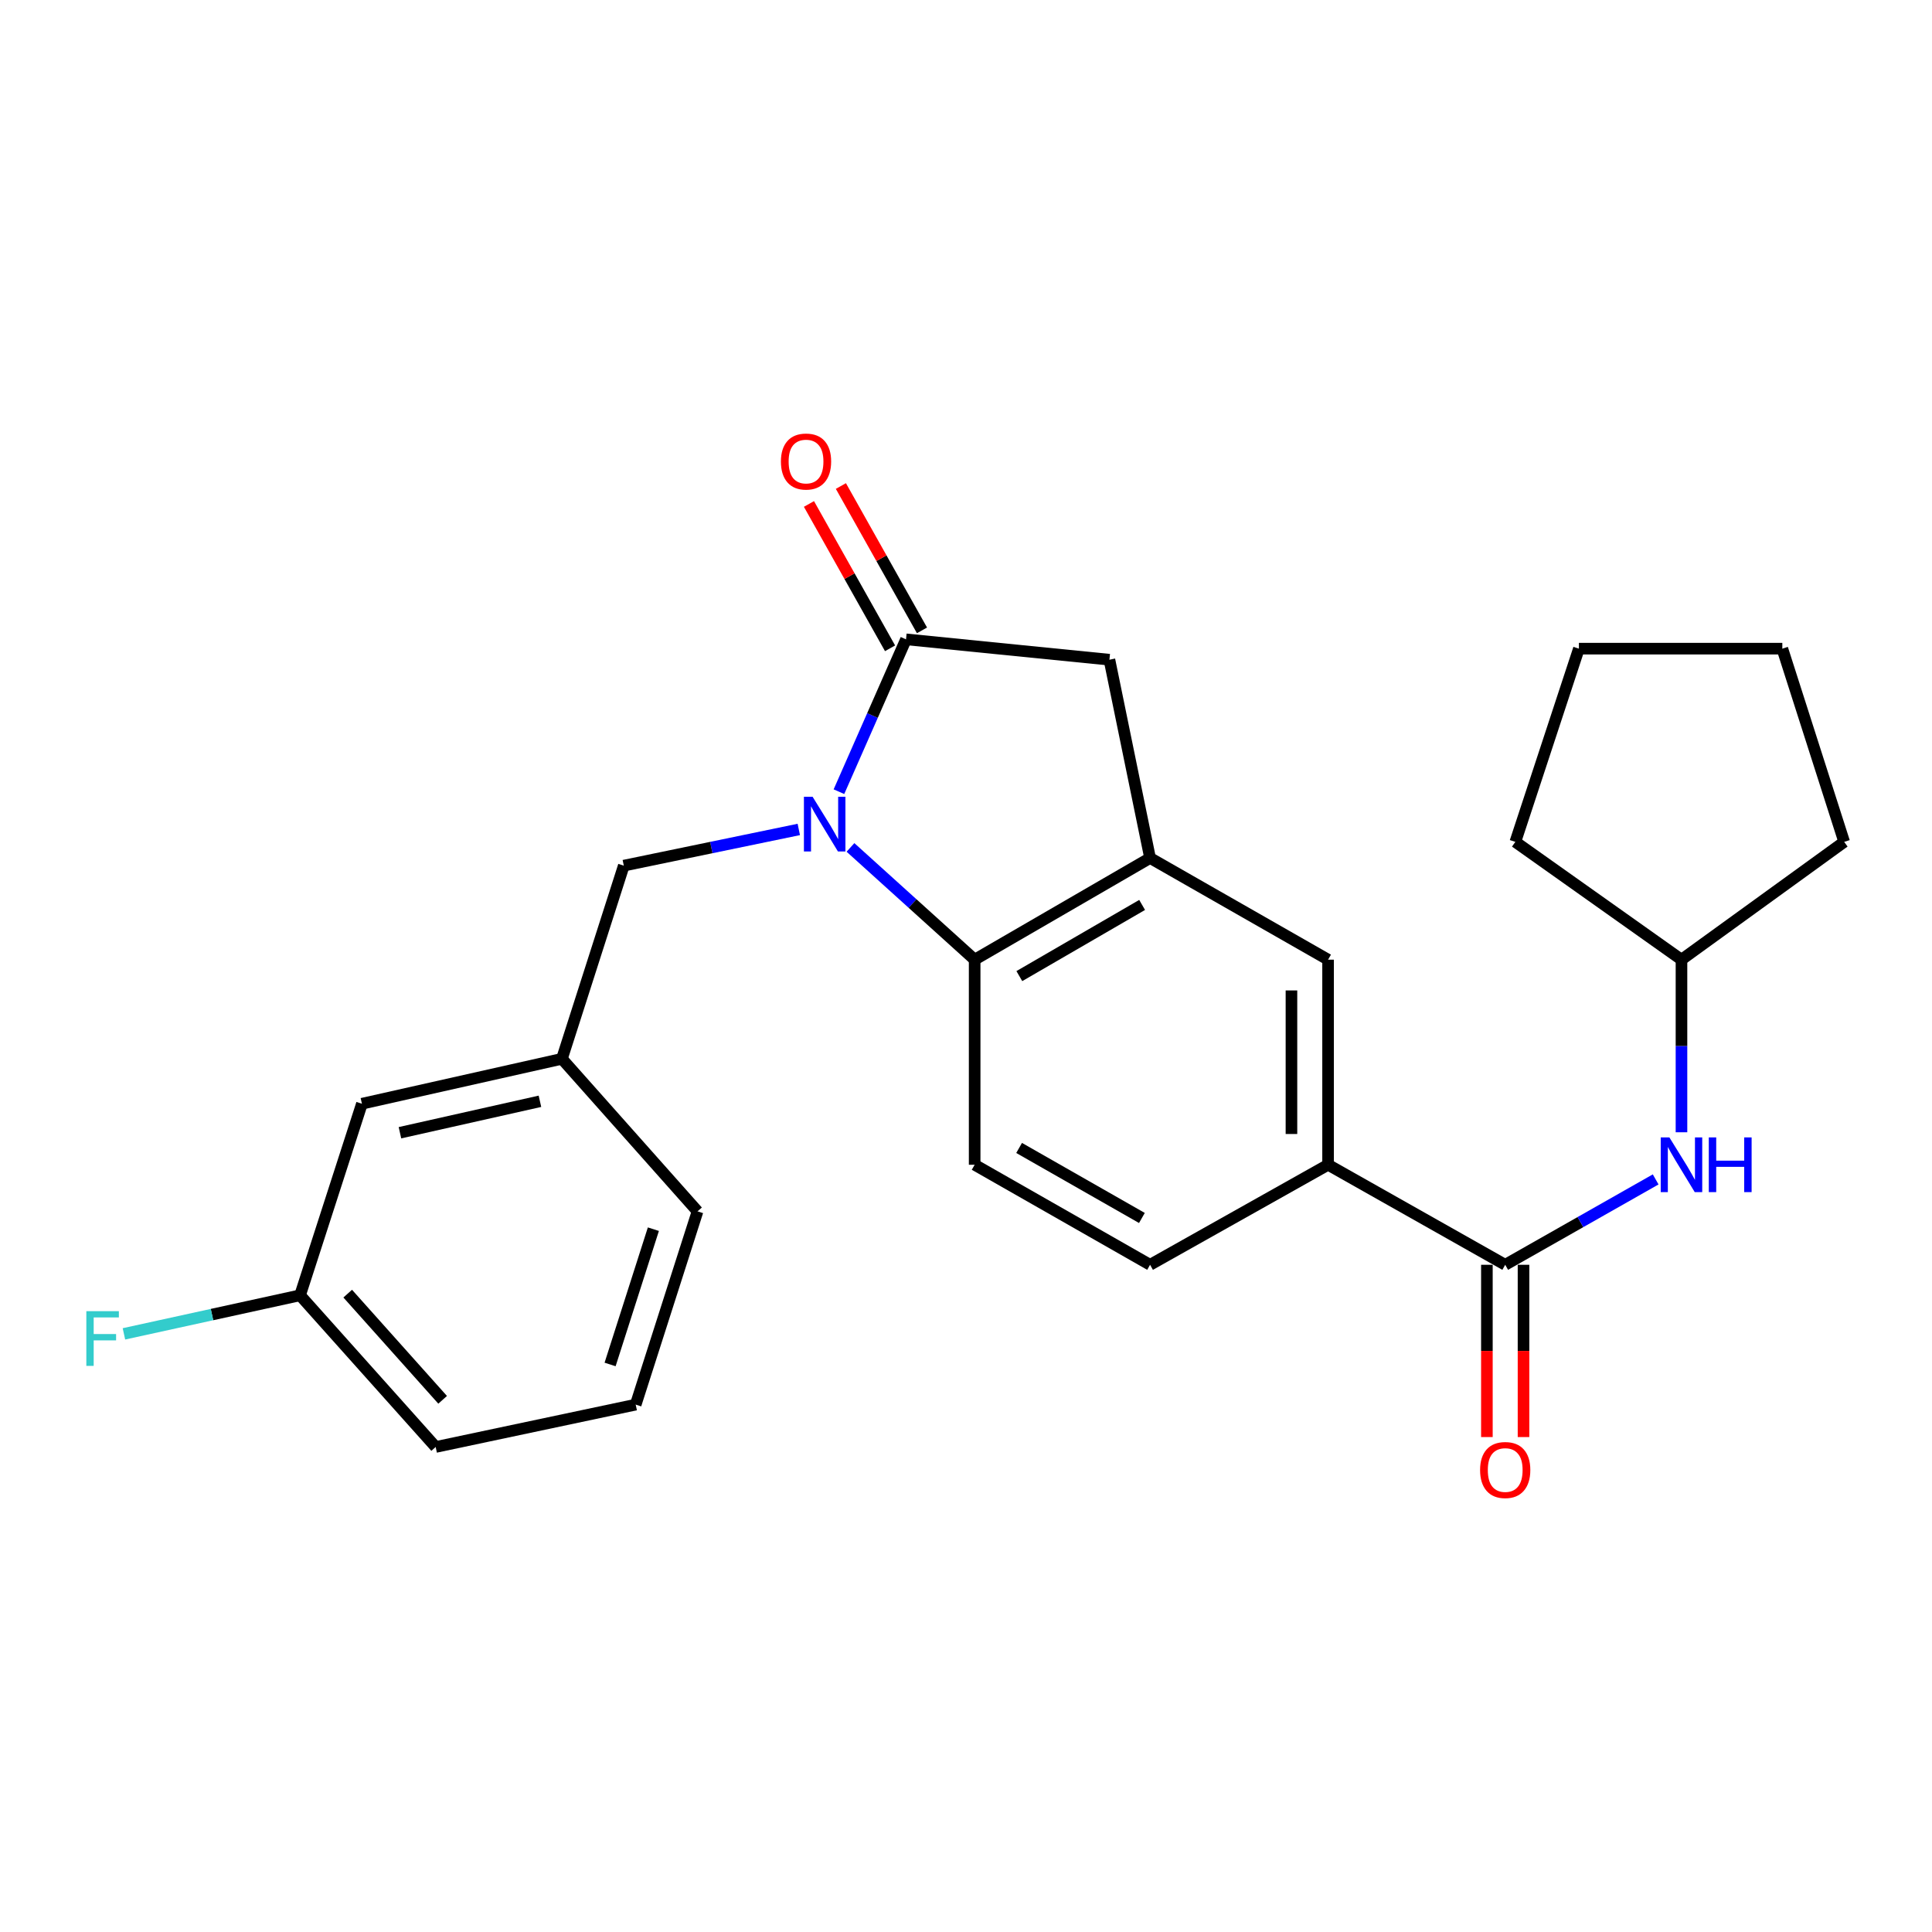 <?xml version='1.0' encoding='iso-8859-1'?>
<svg version='1.1' baseProfile='full'
              xmlns='http://www.w3.org/2000/svg'
                      xmlns:rdkit='http://www.rdkit.org/xml'
                      xmlns:xlink='http://www.w3.org/1999/xlink'
                  xml:space='preserve'
width='1000px' height='1000px' viewBox='0 0 1000 1000'>
<!-- END OF HEADER -->
<rect style='opacity:1.0;fill:#FFFFFF;stroke:none' width='1000' height='1000' x='0' y='0'> </rect>
<path class='bond-0' d='M 434.233,409.777 L 451.594,370.348' style='fill:none;fill-rule:evenodd;stroke:#0000FF;stroke-width:6px;stroke-linecap:butt;stroke-linejoin:miter;stroke-opacity:1' />
<path class='bond-0' d='M 451.594,370.348 L 468.955,330.919' style='fill:none;fill-rule:evenodd;stroke:#000000;stroke-width:6px;stroke-linecap:butt;stroke-linejoin:miter;stroke-opacity:1' />
<path class='bond-1' d='M 440.205,438.623 L 472.342,467.674' style='fill:none;fill-rule:evenodd;stroke:#0000FF;stroke-width:6px;stroke-linecap:butt;stroke-linejoin:miter;stroke-opacity:1' />
<path class='bond-1' d='M 472.342,467.674 L 504.48,496.725' style='fill:none;fill-rule:evenodd;stroke:#000000;stroke-width:6px;stroke-linecap:butt;stroke-linejoin:miter;stroke-opacity:1' />
<path class='bond-8' d='M 413.454,429.32 L 368.165,438.688' style='fill:none;fill-rule:evenodd;stroke:#0000FF;stroke-width:6px;stroke-linecap:butt;stroke-linejoin:miter;stroke-opacity:1' />
<path class='bond-8' d='M 368.165,438.688 L 322.876,448.056' style='fill:none;fill-rule:evenodd;stroke:#000000;stroke-width:6px;stroke-linecap:butt;stroke-linejoin:miter;stroke-opacity:1' />
<path class='bond-4' d='M 468.955,330.919 L 574.234,341.461' style='fill:none;fill-rule:evenodd;stroke:#000000;stroke-width:6px;stroke-linecap:butt;stroke-linejoin:miter;stroke-opacity:1' />
<path class='bond-10' d='M 477.219,326.276 L 456.231,288.92' style='fill:none;fill-rule:evenodd;stroke:#000000;stroke-width:6px;stroke-linecap:butt;stroke-linejoin:miter;stroke-opacity:1' />
<path class='bond-10' d='M 456.231,288.92 L 435.242,251.564' style='fill:none;fill-rule:evenodd;stroke:#FF0000;stroke-width:6px;stroke-linecap:butt;stroke-linejoin:miter;stroke-opacity:1' />
<path class='bond-10' d='M 460.692,335.562 L 439.703,298.206' style='fill:none;fill-rule:evenodd;stroke:#000000;stroke-width:6px;stroke-linecap:butt;stroke-linejoin:miter;stroke-opacity:1' />
<path class='bond-10' d='M 439.703,298.206 L 418.714,260.85' style='fill:none;fill-rule:evenodd;stroke:#FF0000;stroke-width:6px;stroke-linecap:butt;stroke-linejoin:miter;stroke-opacity:1' />
<path class='bond-2' d='M 504.48,496.725 L 595.277,444.096' style='fill:none;fill-rule:evenodd;stroke:#000000;stroke-width:6px;stroke-linecap:butt;stroke-linejoin:miter;stroke-opacity:1' />
<path class='bond-2' d='M 527.606,505.232 L 591.164,468.392' style='fill:none;fill-rule:evenodd;stroke:#000000;stroke-width:6px;stroke-linecap:butt;stroke-linejoin:miter;stroke-opacity:1' />
<path class='bond-9' d='M 504.48,496.725 L 504.48,602.877' style='fill:none;fill-rule:evenodd;stroke:#000000;stroke-width:6px;stroke-linecap:butt;stroke-linejoin:miter;stroke-opacity:1' />
<path class='bond-6' d='M 595.277,444.096 L 687.411,496.725' style='fill:none;fill-rule:evenodd;stroke:#000000;stroke-width:6px;stroke-linecap:butt;stroke-linejoin:miter;stroke-opacity:1' />
<path class='bond-25' d='M 595.277,444.096 L 574.234,341.461' style='fill:none;fill-rule:evenodd;stroke:#000000;stroke-width:6px;stroke-linecap:butt;stroke-linejoin:miter;stroke-opacity:1' />
<path class='bond-3' d='M 779.092,654.653 L 687.411,602.877' style='fill:none;fill-rule:evenodd;stroke:#000000;stroke-width:6px;stroke-linecap:butt;stroke-linejoin:miter;stroke-opacity:1' />
<path class='bond-7' d='M 779.092,654.653 L 818.03,632.556' style='fill:none;fill-rule:evenodd;stroke:#000000;stroke-width:6px;stroke-linecap:butt;stroke-linejoin:miter;stroke-opacity:1' />
<path class='bond-7' d='M 818.03,632.556 L 856.969,610.46' style='fill:none;fill-rule:evenodd;stroke:#0000FF;stroke-width:6px;stroke-linecap:butt;stroke-linejoin:miter;stroke-opacity:1' />
<path class='bond-11' d='M 769.613,654.653 L 769.613,699.237' style='fill:none;fill-rule:evenodd;stroke:#000000;stroke-width:6px;stroke-linecap:butt;stroke-linejoin:miter;stroke-opacity:1' />
<path class='bond-11' d='M 769.613,699.237 L 769.613,743.821' style='fill:none;fill-rule:evenodd;stroke:#FF0000;stroke-width:6px;stroke-linecap:butt;stroke-linejoin:miter;stroke-opacity:1' />
<path class='bond-11' d='M 788.571,654.653 L 788.571,699.237' style='fill:none;fill-rule:evenodd;stroke:#000000;stroke-width:6px;stroke-linecap:butt;stroke-linejoin:miter;stroke-opacity:1' />
<path class='bond-11' d='M 788.571,699.237 L 788.571,743.821' style='fill:none;fill-rule:evenodd;stroke:#FF0000;stroke-width:6px;stroke-linecap:butt;stroke-linejoin:miter;stroke-opacity:1' />
<path class='bond-5' d='M 687.411,602.877 L 595.277,654.653' style='fill:none;fill-rule:evenodd;stroke:#000000;stroke-width:6px;stroke-linecap:butt;stroke-linejoin:miter;stroke-opacity:1' />
<path class='bond-26' d='M 687.411,602.877 L 687.411,496.725' style='fill:none;fill-rule:evenodd;stroke:#000000;stroke-width:6px;stroke-linecap:butt;stroke-linejoin:miter;stroke-opacity:1' />
<path class='bond-26' d='M 668.453,586.954 L 668.453,512.648' style='fill:none;fill-rule:evenodd;stroke:#000000;stroke-width:6px;stroke-linecap:butt;stroke-linejoin:miter;stroke-opacity:1' />
<path class='bond-16' d='M 870.331,586.063 L 870.331,541.394' style='fill:none;fill-rule:evenodd;stroke:#0000FF;stroke-width:6px;stroke-linecap:butt;stroke-linejoin:miter;stroke-opacity:1' />
<path class='bond-16' d='M 870.331,541.394 L 870.331,496.725' style='fill:none;fill-rule:evenodd;stroke:#000000;stroke-width:6px;stroke-linecap:butt;stroke-linejoin:miter;stroke-opacity:1' />
<path class='bond-13' d='M 322.876,448.056 L 290.848,548.037' style='fill:none;fill-rule:evenodd;stroke:#000000;stroke-width:6px;stroke-linecap:butt;stroke-linejoin:miter;stroke-opacity:1' />
<path class='bond-12' d='M 504.48,602.877 L 595.277,654.653' style='fill:none;fill-rule:evenodd;stroke:#000000;stroke-width:6px;stroke-linecap:butt;stroke-linejoin:miter;stroke-opacity:1' />
<path class='bond-12' d='M 527.49,594.175 L 591.048,630.418' style='fill:none;fill-rule:evenodd;stroke:#000000;stroke-width:6px;stroke-linecap:butt;stroke-linejoin:miter;stroke-opacity:1' />
<path class='bond-14' d='M 290.848,548.037 L 187.329,571.291' style='fill:none;fill-rule:evenodd;stroke:#000000;stroke-width:6px;stroke-linecap:butt;stroke-linejoin:miter;stroke-opacity:1' />
<path class='bond-14' d='M 279.475,570.022 L 207.012,586.3' style='fill:none;fill-rule:evenodd;stroke:#000000;stroke-width:6px;stroke-linecap:butt;stroke-linejoin:miter;stroke-opacity:1' />
<path class='bond-19' d='M 290.848,548.037 L 361.044,626.995' style='fill:none;fill-rule:evenodd;stroke:#000000;stroke-width:6px;stroke-linecap:butt;stroke-linejoin:miter;stroke-opacity:1' />
<path class='bond-15' d='M 187.329,571.291 L 155.311,670.44' style='fill:none;fill-rule:evenodd;stroke:#000000;stroke-width:6px;stroke-linecap:butt;stroke-linejoin:miter;stroke-opacity:1' />
<path class='bond-17' d='M 155.311,670.44 L 109.728,680.422' style='fill:none;fill-rule:evenodd;stroke:#000000;stroke-width:6px;stroke-linecap:butt;stroke-linejoin:miter;stroke-opacity:1' />
<path class='bond-17' d='M 109.728,680.422 L 64.144,690.404' style='fill:none;fill-rule:evenodd;stroke:#33CCCC;stroke-width:6px;stroke-linecap:butt;stroke-linejoin:miter;stroke-opacity:1' />
<path class='bond-27' d='M 155.311,670.44 L 225.507,748.956' style='fill:none;fill-rule:evenodd;stroke:#000000;stroke-width:6px;stroke-linecap:butt;stroke-linejoin:miter;stroke-opacity:1' />
<path class='bond-27' d='M 179.974,669.582 L 229.111,724.544' style='fill:none;fill-rule:evenodd;stroke:#000000;stroke-width:6px;stroke-linecap:butt;stroke-linejoin:miter;stroke-opacity:1' />
<path class='bond-21' d='M 870.331,496.725 L 954.545,435.755' style='fill:none;fill-rule:evenodd;stroke:#000000;stroke-width:6px;stroke-linecap:butt;stroke-linejoin:miter;stroke-opacity:1' />
<path class='bond-22' d='M 870.331,496.725 L 784.337,435.755' style='fill:none;fill-rule:evenodd;stroke:#000000;stroke-width:6px;stroke-linecap:butt;stroke-linejoin:miter;stroke-opacity:1' />
<path class='bond-18' d='M 329.037,727.029 L 361.044,626.995' style='fill:none;fill-rule:evenodd;stroke:#000000;stroke-width:6px;stroke-linecap:butt;stroke-linejoin:miter;stroke-opacity:1' />
<path class='bond-18' d='M 315.782,706.246 L 338.187,636.223' style='fill:none;fill-rule:evenodd;stroke:#000000;stroke-width:6px;stroke-linecap:butt;stroke-linejoin:miter;stroke-opacity:1' />
<path class='bond-20' d='M 329.037,727.029 L 225.507,748.956' style='fill:none;fill-rule:evenodd;stroke:#000000;stroke-width:6px;stroke-linecap:butt;stroke-linejoin:miter;stroke-opacity:1' />
<path class='bond-23' d='M 954.545,435.755 L 922.528,335.743' style='fill:none;fill-rule:evenodd;stroke:#000000;stroke-width:6px;stroke-linecap:butt;stroke-linejoin:miter;stroke-opacity:1' />
<path class='bond-24' d='M 784.337,435.755 L 817.239,335.743' style='fill:none;fill-rule:evenodd;stroke:#000000;stroke-width:6px;stroke-linecap:butt;stroke-linejoin:miter;stroke-opacity:1' />
<path class='bond-28' d='M 922.528,335.743 L 817.239,335.743' style='fill:none;fill-rule:evenodd;stroke:#000000;stroke-width:6px;stroke-linecap:butt;stroke-linejoin:miter;stroke-opacity:1' />
<path  class='atom-0' d='M 420.588 412.39
L 429.868 427.39
Q 430.788 428.87, 432.268 431.55
Q 433.748 434.23, 433.828 434.39
L 433.828 412.39
L 437.588 412.39
L 437.588 440.71
L 433.708 440.71
L 423.748 424.31
Q 422.588 422.39, 421.348 420.19
Q 420.148 417.99, 419.788 417.31
L 419.788 440.71
L 416.108 440.71
L 416.108 412.39
L 420.588 412.39
' fill='#0000FF'/>
<path  class='atom-8' d='M 864.071 588.717
L 873.351 603.717
Q 874.271 605.197, 875.751 607.877
Q 877.231 610.557, 877.311 610.717
L 877.311 588.717
L 881.071 588.717
L 881.071 617.037
L 877.191 617.037
L 867.231 600.637
Q 866.071 598.717, 864.831 596.517
Q 863.631 594.317, 863.271 593.637
L 863.271 617.037
L 859.591 617.037
L 859.591 588.717
L 864.071 588.717
' fill='#0000FF'/>
<path  class='atom-8' d='M 884.471 588.717
L 888.311 588.717
L 888.311 600.757
L 902.791 600.757
L 902.791 588.717
L 906.631 588.717
L 906.631 617.037
L 902.791 617.037
L 902.791 603.957
L 888.311 603.957
L 888.311 617.037
L 884.471 617.037
L 884.471 588.717
' fill='#0000FF'/>
<path  class='atom-11' d='M 404.201 238.886
Q 404.201 232.086, 407.561 228.286
Q 410.921 224.486, 417.201 224.486
Q 423.481 224.486, 426.841 228.286
Q 430.201 232.086, 430.201 238.886
Q 430.201 245.766, 426.801 249.686
Q 423.401 253.566, 417.201 253.566
Q 410.961 253.566, 407.561 249.686
Q 404.201 245.806, 404.201 238.886
M 417.201 250.366
Q 421.521 250.366, 423.841 247.486
Q 426.201 244.566, 426.201 238.886
Q 426.201 233.326, 423.841 230.526
Q 421.521 227.686, 417.201 227.686
Q 412.881 227.686, 410.521 230.486
Q 408.201 233.286, 408.201 238.886
Q 408.201 244.606, 410.521 247.486
Q 412.881 250.366, 417.201 250.366
' fill='#FF0000'/>
<path  class='atom-12' d='M 766.092 760.874
Q 766.092 754.074, 769.452 750.274
Q 772.812 746.474, 779.092 746.474
Q 785.372 746.474, 788.732 750.274
Q 792.092 754.074, 792.092 760.874
Q 792.092 767.754, 788.692 771.674
Q 785.292 775.554, 779.092 775.554
Q 772.852 775.554, 769.452 771.674
Q 766.092 767.794, 766.092 760.874
M 779.092 772.354
Q 783.412 772.354, 785.732 769.474
Q 788.092 766.554, 788.092 760.874
Q 788.092 755.314, 785.732 752.514
Q 783.412 749.674, 779.092 749.674
Q 774.772 749.674, 772.412 752.474
Q 770.092 755.274, 770.092 760.874
Q 770.092 766.594, 772.412 769.474
Q 774.772 772.354, 779.092 772.354
' fill='#FF0000'/>
<path  class='atom-18' d='M 44.689 678.661
L 61.529 678.661
L 61.529 681.901
L 48.489 681.901
L 48.489 690.501
L 60.089 690.501
L 60.089 693.781
L 48.489 693.781
L 48.489 706.981
L 44.689 706.981
L 44.689 678.661
' fill='#33CCCC'/>
</svg>
